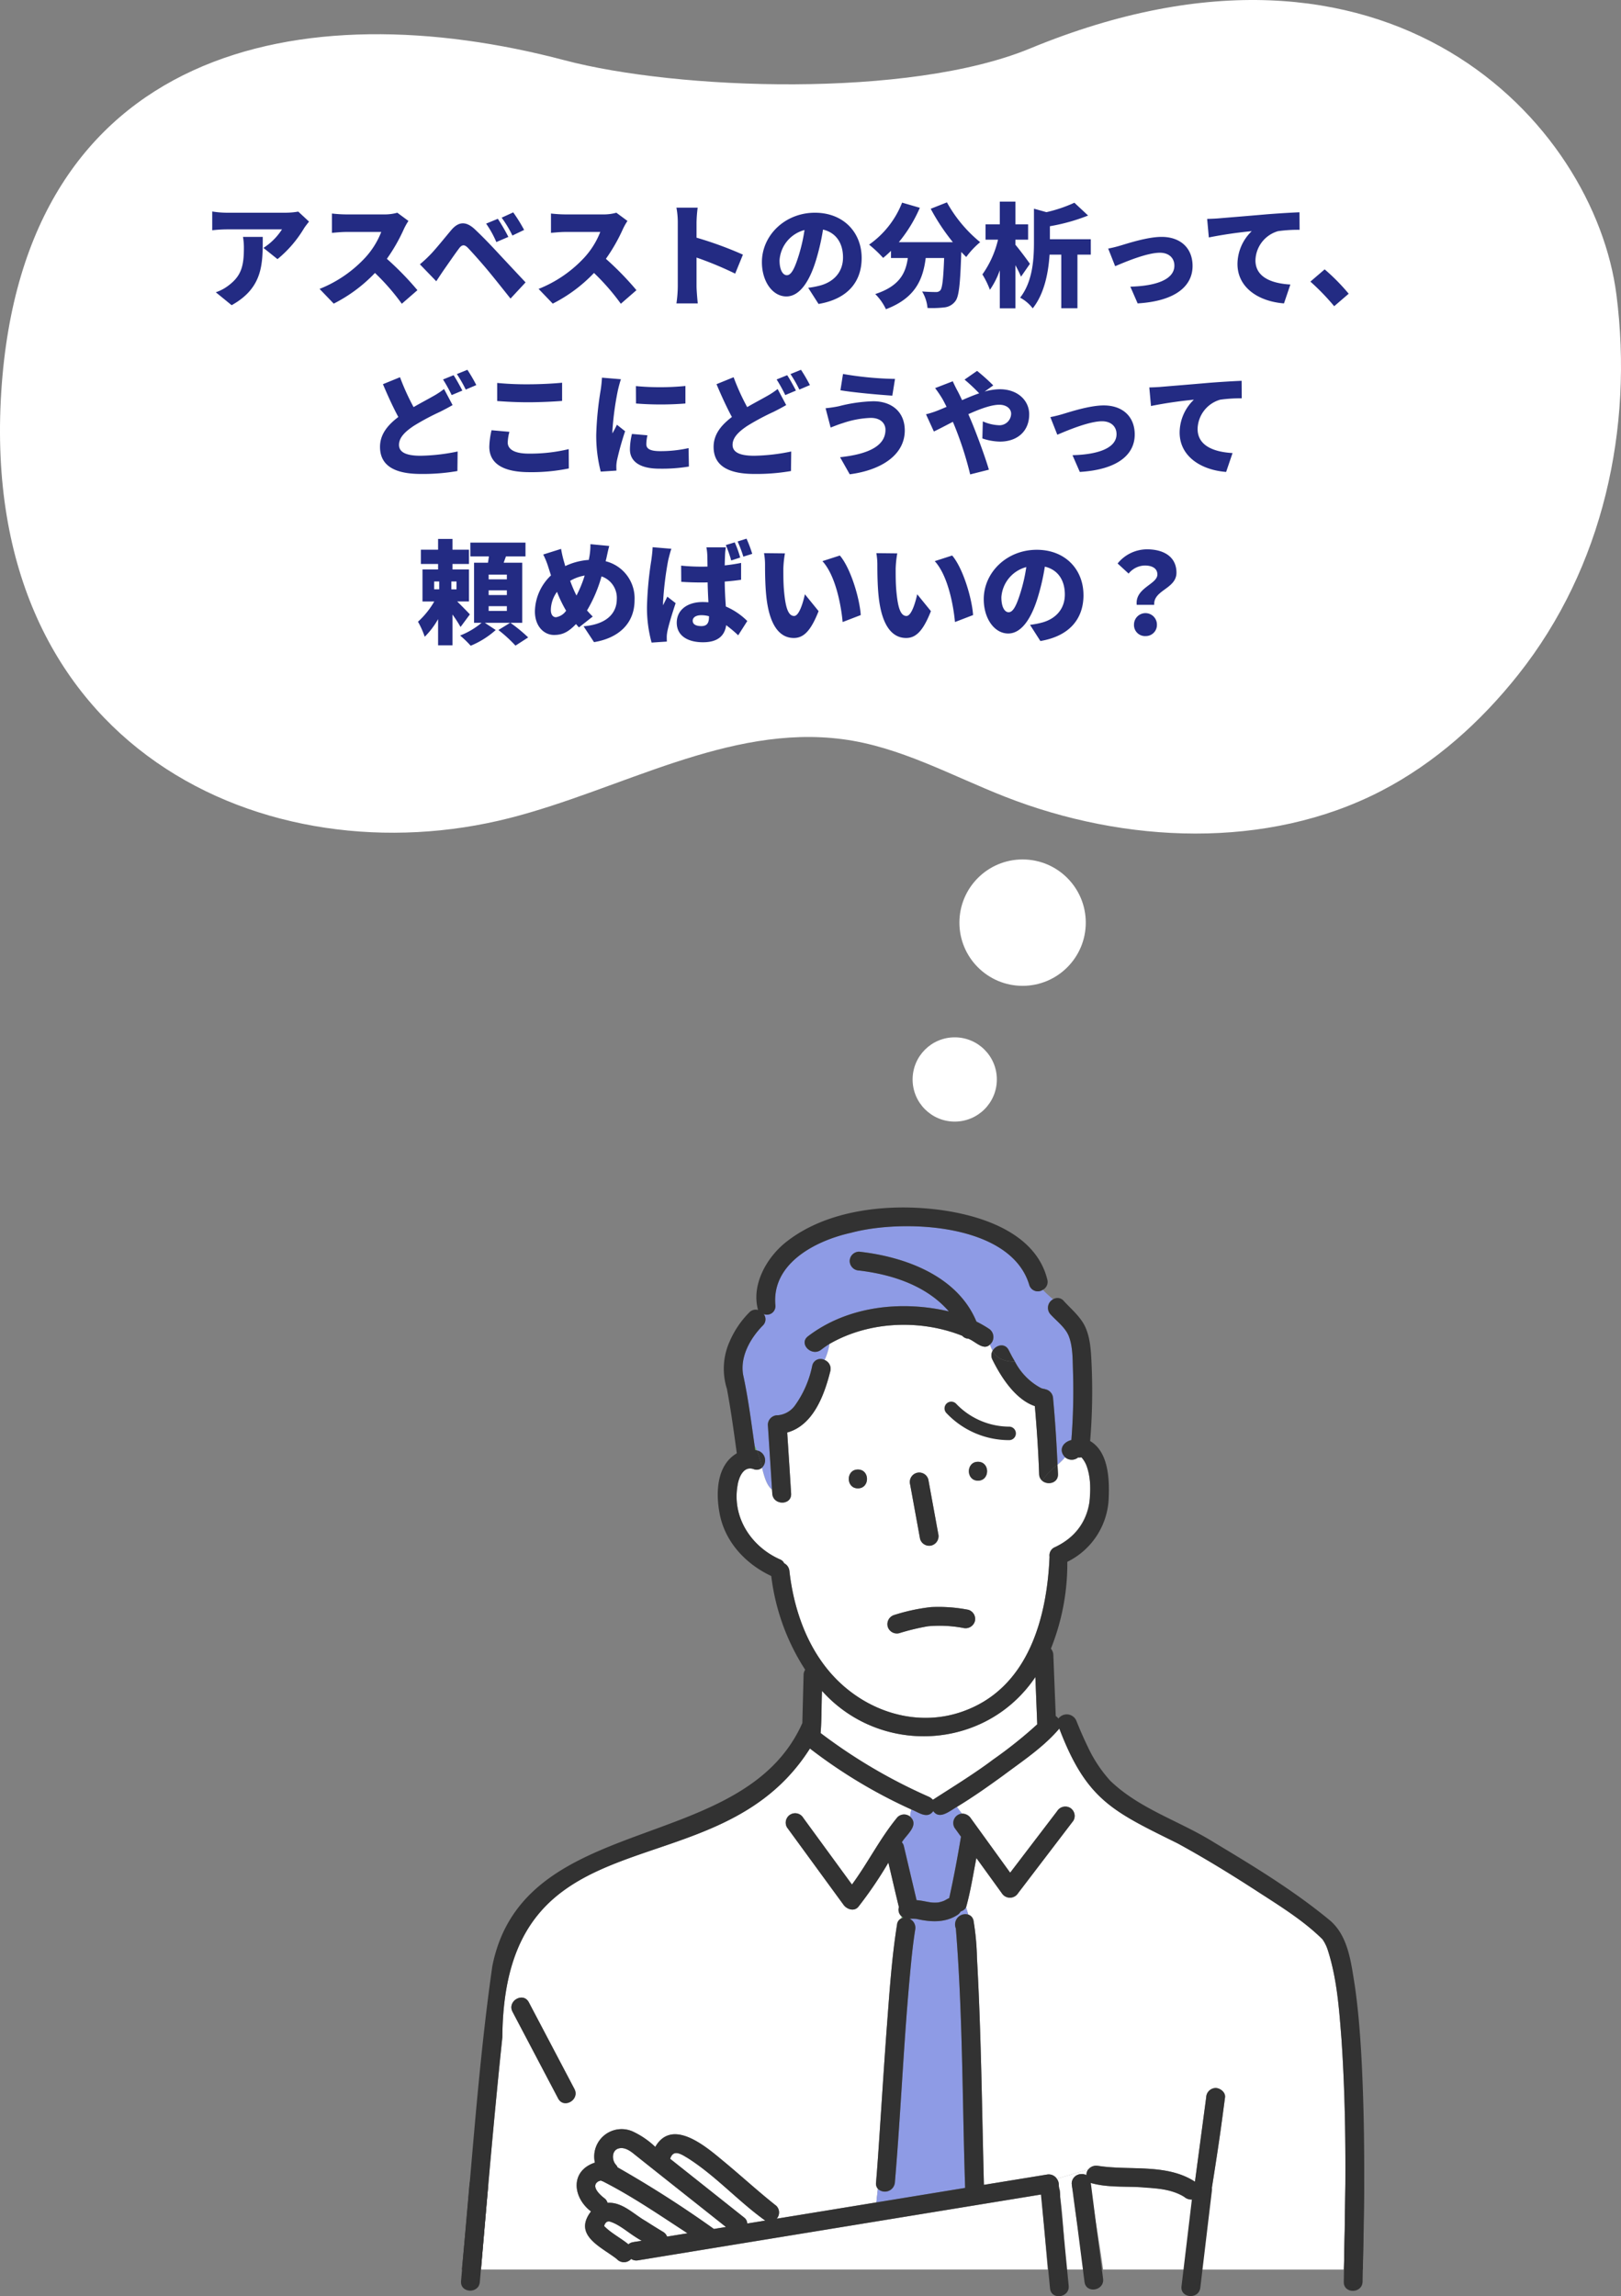 <svg xmlns="http://www.w3.org/2000/svg" width="346.364" height="490.498" viewBox="0 0 346.364 490.498">
  <rect x="0" y="0" width="346.364" height="490.498" fill="#808080" stroke="none"/>
  <g id="グループ_14812" data-name="グループ 14812" transform="translate(-488 -2088.414)">
    <g id="グループ_14808" data-name="グループ 14808" transform="translate(0 79)">
      <path id="パス_68558" data-name="パス 68558" d="M.974,115.09c-3.636-28.5,2.8-58.241,20.992-81.155C29.917,23.921,39.7,15.067,51.3,9.077,75.62-3.484,106.023-2.165,131.613,7.871c11.461,4.495,22.451,10.686,34.734,12.29,24.451,3.2,47.345-10.8,71.189-16.862C288.952-9.77,350.927,17.775,346.1,94.287c-4.663,73.867-64.39,85.7-120.377,70.9-24.129-6.374-73.595-8.16-99.428,2.508C49.567,199.379,5.643,151.673.974,115.09Z" transform="translate(834.364 2187.474) rotate(180)" fill="#fff"/>
      <path id="パス_68768" data-name="パス 68768" d="M-106.968-16.248l-2.3-2.136a16.576,16.576,0,0,1-2.88.24h-12.456a20.869,20.869,0,0,1-3.048-.264V-14.4a28.821,28.821,0,0,1,3.048-.192h11.856a13.042,13.042,0,0,1-3.96,3.96l3,2.4a25.115,25.115,0,0,0,5.664-6.576C-107.808-15.192-107.256-15.888-106.968-16.248Zm-9.888,3.264h-4.224a13.669,13.669,0,0,1,.192,2.4c0,3.912-.6,5.952-3.264,7.968a9.321,9.321,0,0,1-2.736,1.464l3.384,2.76C-116.736-2.16-116.856-7.344-116.856-12.984Zm31.128-3.408L-88.1-18.144a10.154,10.154,0,0,1-2.88.36H-99a28.489,28.489,0,0,1-3.072-.192v4.128c.672-.048,1.992-.192,3.072-.192h7.464A17.6,17.6,0,0,1-94.9-8.616a26.762,26.762,0,0,1-9.816,6.744l3.024,3.144A32.158,32.158,0,0,0-92.88-5.28,47.649,47.649,0,0,1-87.144,1.3l3.336-2.9a63.94,63.94,0,0,0-6.528-6.7,37.2,37.2,0,0,0,3.624-6.336A13.446,13.446,0,0,1-85.728-16.392Zm19.1-.456-2.5,1.032a21.823,21.823,0,0,1,2.184,3.936l2.568-1.1A40.269,40.269,0,0,0-66.624-16.848Zm3.288-1.368-2.472,1.128a23.6,23.6,0,0,1,2.3,3.816l2.5-1.2A33.067,33.067,0,0,0-63.336-18.216ZM-83.28-7.128l3.5,3.624c.456-.7,1.056-1.608,1.632-2.448.912-1.3,2.424-3.5,3.264-4.608.6-.792,1.128-.816,1.824-.12.792.816,2.856,3.12,4.272,4.824,1.344,1.608,3.312,4.1,4.872,6.048L-60.7-3.264c-1.848-1.968-4.344-4.632-5.952-6.36-1.464-1.584-3.168-3.36-4.872-4.968-1.992-1.872-3.576-1.608-5.088.192-1.728,2.064-3.48,4.248-4.536,5.3A26.2,26.2,0,0,1-83.28-7.128Zm44.352-9.264L-41.3-18.144a10.154,10.154,0,0,1-2.88.36H-52.2a28.489,28.489,0,0,1-3.072-.192v4.128c.672-.048,1.992-.192,3.072-.192h7.464A17.6,17.6,0,0,1-48.1-8.616a26.762,26.762,0,0,1-9.816,6.744l3.024,3.144A32.158,32.158,0,0,0-46.08-5.28,47.649,47.649,0,0,1-40.344,1.3l3.336-2.9a63.94,63.94,0,0,0-6.528-6.7,37.2,37.2,0,0,0,3.624-6.336A13.447,13.447,0,0,1-38.928-16.392ZM-28.176-2.4a26.943,26.943,0,0,1-.288,3.624h4.56c-.12-1.08-.264-2.976-.264-3.624V-8.568a74.849,74.849,0,0,1,8.256,3.432l1.656-4.056a79.348,79.348,0,0,0-9.912-3.624V-16.1a28.534,28.534,0,0,1,.24-3.12h-4.536a16.766,16.766,0,0,1,.288,3.12ZM11.112-8.472c0-5.448-3.864-9.672-9.984-9.672C-5.28-18.144-10.2-13.3-10.2-7.584c0,4.1,2.256,7.32,5.232,7.32C-2.136-.264.024-3.48,1.44-8.28a47.764,47.764,0,0,0,1.416-6.264c2.76.648,4.272,2.856,4.272,5.952,0,3.168-2.04,5.3-5.088,6.048a18.263,18.263,0,0,1-2.352.432L1.9,1.344C8.136.288,11.112-3.408,11.112-8.472Zm-17.544.5A7.156,7.156,0,0,1-1.1-14.448a35.626,35.626,0,0,1-1.224,5.4C-3.192-6.264-3.912-4.8-4.872-4.8-5.712-4.8-6.432-5.88-6.432-7.968Zm32.3-11.016A44.773,44.773,0,0,0,30.6-11.856H19.056A30.421,30.421,0,0,0,23.544-19.2l-3.792-1.1A19.726,19.726,0,0,1,12.7-11.328a25.937,25.937,0,0,1,3,2.832,19.493,19.493,0,0,0,1.68-1.512v1.536h3.6c-.456,3.168-1.7,5.976-6.96,7.7a11.509,11.509,0,0,1,2.28,3.24c6.336-2.4,7.92-6.408,8.5-10.944h3.936c-.168,4.44-.384,6.432-.816,6.912a1.182,1.182,0,0,1-.96.36c-.6,0-1.728-.024-2.928-.12a8.263,8.263,0,0,1,1.152,3.528,22.43,22.43,0,0,0,3.552-.12,3.338,3.338,0,0,0,2.4-1.344C31.92-.264,32.184-3.024,32.4-9.768c.36.384.72.744,1.056,1.08a17.72,17.72,0,0,1,2.976-3.168,29.315,29.315,0,0,1-7.1-8.5ZM47.064-7.224c-.408-.624-2.256-3.1-3.1-4.08v-1.08H46.68v-3.288H43.968V-20.52H40.632v4.848H37.584v3.288h2.664a21.02,21.02,0,0,1-3.336,7.416A18.949,18.949,0,0,1,38.52-1.68a17.368,17.368,0,0,0,2.112-4.176V2.28h3.336V-6.936c.48.888.912,1.776,1.2,2.448ZM60.072-12.48H51.336v-2.784a40.489,40.489,0,0,0,8.16-2.28L56.568-20.28a30.414,30.414,0,0,1-5.976,2.016l-2.664-.744v7.128c0,3.552-.24,8.4-2.952,11.88a8.256,8.256,0,0,1,2.688,2.28c2.544-3.192,3.36-7.776,3.6-11.472h2.5V2.256h3.456V-9.192h2.856Zm3.72,1.992L65.28-6.72c2.352-1.008,6.864-2.88,9.552-2.88,1.9,0,3.1,1.1,3.1,2.76,0,2.9-3.768,4.344-9.408,4.488l1.56,3.576c8.256-.5,11.736-3.816,11.736-7.992,0-3.84-2.592-6.216-6.624-6.216-2.952,0-7.08,1.344-8.688,1.824A26.315,26.315,0,0,1,63.792-10.488Zm21.144-6.336.36,3.96a92.2,92.2,0,0,1,9.168-1.344A9.8,9.8,0,0,0,91.416-7.2c0,5.112,4.584,8.016,9.936,8.424l1.368-4.032c-4.152-.24-7.464-1.632-7.464-5.16a6.663,6.663,0,0,1,4.824-6.24,30.269,30.269,0,0,1,4.608-.288l-.024-3.744c-1.752.072-4.584.24-6.984.432-4.392.384-8.016.672-10.272.864C86.952-16.9,85.9-16.848,84.936-16.824ZM112.08,1.824l3.1-2.664a43.41,43.41,0,0,0-5.136-5.208l-3.048,2.616A50.164,50.164,0,0,1,112.08,1.824ZM-87.528,16.992l-3.648,1.488c1.056,2.5,2.184,4.968,3.288,7.008-2.208,1.68-3.912,3.648-3.912,6.384,0,4.44,3.816,5.784,8.76,5.784a43.479,43.479,0,0,0,7.776-.624l.048-4.176a41.5,41.5,0,0,1-7.92.912c-3.072,0-4.608-.744-4.608-2.328s1.344-2.856,3.192-4.08a51.615,51.615,0,0,1,5.568-2.976c.96-.48,1.824-.936,2.688-1.44l-1.824-3.432a17.32,17.32,0,0,1-2.5,1.632c-1.008.576-2.472,1.344-4.008,2.232A49,49,0,0,1-87.528,16.992Zm11.448-.432-2.256.912a32.517,32.517,0,0,1,1.848,3.336l2.28-.96C-74.64,19.008-75.48,17.448-76.08,16.56Zm2.952-1.152-2.256.912a26.771,26.771,0,0,1,1.9,3.312l2.256-.96A34.254,34.254,0,0,0-73.128,15.408Zm6.36,2.808V22.08c1.992.144,4.1.264,6.672.264,2.328,0,5.5-.144,7.2-.288V18.168c-1.9.192-4.824.336-7.224.336A64.815,64.815,0,0,1-66.768,18.216Zm2.616,10.44-3.816-.336a16.884,16.884,0,0,0-.48,3.528c0,3.456,2.736,5.424,8.568,5.424a39.693,39.693,0,0,0,8.424-.792l-.024-4.128a35.386,35.386,0,0,1-8.544.96c-3.24,0-4.488-1.032-4.488-2.376A9.777,9.777,0,0,1-64.152,28.656Zm27.024-9.768.024,3.72a67.441,67.441,0,0,0,10.56,0V18.864A55.55,55.55,0,0,1-37.128,18.888ZM-34.656,29.4l-3.312-.288A14.244,14.244,0,0,0-38.4,32.4c0,2.568,2.088,4.128,6.288,4.128a34.723,34.723,0,0,0,6.312-.456l-.072-3.936a27.591,27.591,0,0,1-6.048.648c-1.968,0-2.976-.408-2.976-1.464A8.379,8.379,0,0,1-34.656,29.4ZM-40.32,17.424l-4.056-.336a26.934,26.934,0,0,1-.288,2.712,69.272,69.272,0,0,0-.936,9.456,30.616,30.616,0,0,0,.96,7.9l3.36-.216c-.024-.384-.024-.816-.024-1.08A8.315,8.315,0,0,1-41.16,34.7a63.64,63.64,0,0,1,1.728-6.168l-1.752-1.392c-.312.7-.6,1.176-.936,1.848a4.436,4.436,0,0,1-.024-.552,63.081,63.081,0,0,1,1.152-8.568C-40.9,19.44-40.536,17.976-40.32,17.424Zm24.072-.432L-19.9,18.48c1.056,2.5,2.184,4.968,3.288,7.008-2.208,1.68-3.912,3.648-3.912,6.384,0,4.44,3.816,5.784,8.76,5.784a43.479,43.479,0,0,0,7.776-.624l.048-4.176a41.5,41.5,0,0,1-7.92.912c-3.072,0-4.608-.744-4.608-2.328s1.344-2.856,3.192-4.08A51.615,51.615,0,0,1-7.7,24.384c.96-.48,1.824-.936,2.688-1.44L-6.84,19.512a17.32,17.32,0,0,1-2.5,1.632c-1.008.576-2.472,1.344-4.008,2.232A49,49,0,0,1-16.248,16.992ZM-4.8,16.56l-2.256.912a32.515,32.515,0,0,1,1.848,3.336l2.28-.96C-3.36,19.008-4.2,17.448-4.8,16.56Zm2.952-1.152L-4.1,16.32a26.771,26.771,0,0,1,1.9,3.312l2.256-.96A34.255,34.255,0,0,0-1.848,15.408ZM16.2,28.224c0,3.456-3.672,5.208-9.7,5.856l2.064,3.648c6.936-.912,11.76-4.248,11.76-9.36,0-3.936-2.736-6.24-6.744-6.24a32.652,32.652,0,0,0-7.32,1.056,26.328,26.328,0,0,1-2.856.432l1.08,4.128c.744-.288,1.824-.72,2.5-.912a20.646,20.646,0,0,1,6.072-1.152C15.192,25.68,16.2,26.88,16.2,28.224ZM7.128,16.3l-.552,3.48c2.784.48,8.208.96,11.088,1.152l.576-3.576A72.356,72.356,0,0,1,7.128,16.3Zm17.736,8.616,1.68,3.672c.984-.456,2.424-1.224,4.056-2.064.168.384.336.792.5,1.2A73.2,73.2,0,0,1,34.3,37.752L38.3,36.744c-.792-2.736-2.832-8.232-3.864-10.632-.168-.384-.336-.792-.528-1.224,2.424-1.1,4.9-2.016,6.624-2.016,1.488,0,2.52.816,2.52,1.92a2.505,2.505,0,0,1-2.784,2.448,9.282,9.282,0,0,1-3.264-.816l-.1,3.648a12.29,12.29,0,0,0,3.768.672c3.624,0,6.24-2.136,6.24-5.832,0-2.88-2.376-5.352-6.288-5.352a12.251,12.251,0,0,0-3.24.5l1.848-1.32a41.922,41.922,0,0,0-3.456-3.1L33.1,17.5a38.2,38.2,0,0,1,3.12,2.928c-1.176.408-2.4.912-3.648,1.464-.336-.7-.648-1.368-.984-1.992-.264-.456-.792-1.56-1.008-2.04L26.808,19.32a24.4,24.4,0,0,1,1.56,2.3c.312.552.6,1.128.888,1.7-.6.264-1.176.5-1.776.744A20.015,20.015,0,0,1,24.864,24.912Zm26.568.6L52.92,29.28c2.352-1.008,6.864-2.88,9.552-2.88,1.9,0,3.1,1.1,3.1,2.76,0,2.9-3.768,4.344-9.408,4.488l1.56,3.576c8.256-.5,11.736-3.816,11.736-7.992,0-3.84-2.592-6.216-6.624-6.216-2.952,0-7.08,1.344-8.688,1.824A26.316,26.316,0,0,1,51.432,25.512Zm21.144-6.336.36,3.96A92.2,92.2,0,0,1,82.1,21.792,9.8,9.8,0,0,0,79.056,28.8c0,5.112,4.584,8.016,9.936,8.424l1.368-4.032c-4.152-.24-7.464-1.632-7.464-5.16a6.663,6.663,0,0,1,4.824-6.24,30.269,30.269,0,0,1,4.608-.288L92.3,17.76c-1.752.072-4.584.24-6.984.432-4.392.384-8.016.672-10.272.864C74.592,19.1,73.536,19.152,72.576,19.176ZM-80.232,60.624h1.08V62.3h-1.08Zm4.776,1.68h-1.1v-1.68h1.1Zm2.856,5.352c-.384-.432-1.68-1.752-2.712-2.76h2.52v-6.84H-76.32V56.88h3.528V53.832H-76.32v-2.3h-3.072v2.3h-3.672V56.88h3.672v1.176h-3.336V64.9h2.52a17.957,17.957,0,0,1-3.48,4.32,18.309,18.309,0,0,1,1.44,3.216,17.215,17.215,0,0,0,2.856-3.768v5.592h3.072V67.68a28.6,28.6,0,0,1,1.728,2.664Zm7.9-7.488h-3.888V59.16H-64.7Zm0,3.36h-3.888V62.52H-64.7Zm0,3.384h-3.888V65.9H-64.7Zm3.288,2.544V56.616h-3.96c.144-.432.312-.888.48-1.344h4.176V52.32H-72.5v2.952h3.96c-.048.432-.12.912-.192,1.344h-2.976v12.84H-70.1a16.425,16.425,0,0,1-4.584,2.712,21.735,21.735,0,0,1,2.256,2.184,18.741,18.741,0,0,0,5.352-3.36l-2.328-1.536h5.4l-2.5,1.536a30.168,30.168,0,0,1,3.648,3.336l2.712-1.752a32.5,32.5,0,0,0-3.792-3.12Zm18.6-16.416-4.032-.384A14.464,14.464,0,0,1-47.04,55.2c-.048.264-.1.528-.144.816a14.032,14.032,0,0,0-5.04,1.32c-.12-.432-.24-.864-.36-1.272a24.221,24.221,0,0,1-.528-2.4l-3.816,1.2a16.782,16.782,0,0,1,1.08,2.664l.576,1.8a10.843,10.843,0,0,0-3.432,7.68c0,3.264,1.992,5.04,4.08,5.04,1.776,0,3.024-.576,4.7-2.328.192.24.408.456.624.72l2.952-2.328c-.408-.384-.816-.84-1.224-1.3a29.768,29.768,0,0,0,3.1-7.272,4.828,4.828,0,0,1,3.264,4.872c0,2.592-1.68,5.328-7.1,5.784l2.232,3.384c4.92-.792,8.664-3.72,8.664-8.976a8.156,8.156,0,0,0-6.168-8.3,4.18,4.18,0,0,1,.12-.528C-43.3,55.1-43.032,53.736-42.816,53.04ZM-55.3,66.7a6.7,6.7,0,0,1,1.32-3.864,26.351,26.351,0,0,0,1.944,4.032,3.261,3.261,0,0,1-2.16,1.392C-54.912,68.256-55.3,67.632-55.3,66.7Zm4.128-6.216a9.3,9.3,0,0,1,3.1-1.128,24.577,24.577,0,0,1-1.752,4.272A26.858,26.858,0,0,1-51.168,60.48Zm26.184,8.544c0-.768.744-1.2,1.848-1.2a6.354,6.354,0,0,1,1.632.216v.168c0,1.32-.456,1.944-1.632,1.944C-24.144,70.152-24.984,69.864-24.984,69.024Zm7.08-15.7h-4.152a11.718,11.718,0,0,1,.192,1.656c.024.432.024,1.32.048,2.448-.456.024-.912.024-1.368.024a41.73,41.73,0,0,1-4.272-.216l.024,3.456c1.416.1,2.856.144,4.272.144.456,0,.912,0,1.368-.024.024,1.512.1,2.976.168,4.248-.408-.024-.816-.048-1.224-.048-3.336,0-5.544,1.728-5.544,4.416,0,2.712,2.232,4.176,5.616,4.176,3.144,0,4.632-1.392,4.944-3.648a27.3,27.3,0,0,1,2.568,2.16l1.944-3.048a14.773,14.773,0,0,0-4.584-3.1c-.1-1.416-.216-3.144-.24-5.328,1.224-.1,2.424-.216,3.5-.384v-3.6c-1.1.216-2.28.408-3.5.528.024-.984.048-1.8.072-2.256A11.021,11.021,0,0,1-17.9,53.328Zm-11.64.312-4.008-.336c-.024.912-.168,1.992-.264,2.712a74.383,74.383,0,0,0-.936,9.96,27.948,27.948,0,0,0,.984,7.7l3.264-.216c-.024-.408-.024-.84-.024-1.1a7.25,7.25,0,0,1,.144-1.128c.288-1.392,1.032-3.816,1.752-5.976l-1.776-1.392c-.312.7-.6,1.152-.888,1.848a4.436,4.436,0,0,1-.024-.552,68.447,68.447,0,0,1,1.1-9.072C-30.12,55.656-29.76,54.192-29.544,53.64Zm13.536-1.368-1.9.576a26.687,26.687,0,0,1,1.152,3.288l1.92-.624A22.2,22.2,0,0,0-16.008,52.272Zm2.52-.792-1.9.6a26.392,26.392,0,0,1,1.224,3.24l1.9-.6A27.443,27.443,0,0,0-13.488,51.48Zm8.208,3.144-4.464-.048a14.33,14.33,0,0,1,.216,2.592c0,1.512.024,4.272.264,6.552.672,6.552,3.024,8.976,5.88,8.976,2.088,0,3.624-1.488,5.3-5.736l-2.928-3.6c-.36,1.632-1.2,4.632-2.3,4.632-1.392,0-1.872-2.208-2.16-5.352-.144-1.608-.144-3.168-.144-4.752A22.467,22.467,0,0,1-5.28,54.624Zm11.736.456-3.72,1.2c2.808,3.072,3.984,9.384,4.32,13.008L10.92,67.8C10.7,64.344,8.808,57.84,6.456,55.08Zm12.264-.456-4.464-.048a14.33,14.33,0,0,1,.216,2.592c0,1.512.024,4.272.264,6.552.672,6.552,3.024,8.976,5.88,8.976,2.088,0,3.624-1.488,5.3-5.736l-2.928-3.6c-.36,1.632-1.2,4.632-2.3,4.632-1.392,0-1.872-2.208-2.16-5.352-.144-1.608-.144-3.168-.144-4.752A22.467,22.467,0,0,1,18.72,54.624Zm11.736.456-3.72,1.2c2.808,3.072,3.984,9.384,4.32,13.008L34.92,67.8C34.7,64.344,32.808,57.84,30.456,55.08Zm28.056,8.448c0-5.448-3.864-9.672-9.984-9.672C42.12,53.856,37.2,58.7,37.2,64.416c0,4.1,2.256,7.32,5.232,7.32,2.832,0,4.992-3.216,6.408-8.016a47.764,47.764,0,0,0,1.416-6.264c2.76.648,4.272,2.856,4.272,5.952,0,3.168-2.04,5.3-5.088,6.048a18.264,18.264,0,0,1-2.352.432L49.3,73.344C55.536,72.288,58.512,68.592,58.512,63.528Zm-17.544.5a7.156,7.156,0,0,1,5.328-6.48,35.626,35.626,0,0,1-1.224,5.4c-.864,2.784-1.584,4.248-2.544,4.248C41.688,67.2,40.968,66.12,40.968,64.032Zm28.92,1.584h3.744c-.216-3.168,4.752-3.408,4.752-6.864,0-3.432-2.76-4.992-6.288-4.992a8.114,8.114,0,0,0-6.288,3.024l2.352,2.16a4.573,4.573,0,0,1,3.432-1.728c1.584,0,2.712.6,2.712,1.92C74.3,61.248,69.5,61.968,69.888,65.616Zm1.872,6.672a2.371,2.371,0,0,0,2.448-2.448,2.448,2.448,0,0,0-4.9,0A2.357,2.357,0,0,0,71.76,72.288Z" transform="translate(661 2073)" fill="#232b83"/>
    </g>
    <circle id="楕円形_28588" data-name="楕円形 28588" cx="13.5" cy="13.5" r="13.5" transform="translate(693 2272)" fill="#fff"/>
    <circle id="楕円形_28587" data-name="楕円形 28587" cx="9" cy="9" r="9" transform="translate(683 2310)" fill="#fff"/>
  </g>
  <g id="グループ_14821" data-name="グループ 14821" transform="translate(1156 615.43)">
    <g id="グループ_14820" data-name="グループ 14820" transform="translate(-1057.32 -357.509)">
      <path id="パス_68725" data-name="パス 68725" d="M-1040.276-240.8l.013.017,0,0Z" transform="translate(1073.226 465.296)" fill="#6eba78"/>
      <path id="パス_68726" data-name="パス 68726" d="M-971.664-305.358c-10.568,15.7-33.1,16.9-45.589,2.958-.135,3-.046,6.026-.3,9.008a114.507,114.507,0,0,0,22.992,13.549,2.728,2.728,0,0,1,1,.706c7.7-4.909,15.517-9.906,22.3-16.119Z" transform="translate(1094.211 405.671)" fill="#fff"/>
      <path id="パス_68727" data-name="パス 68727" d="M-1023.035-238.281c-5.882-3.812-11.685-7.823-17.95-10.991a2.963,2.963,0,0,1-.469-.181.548.548,0,0,1-.1.029c.317-.063-.356.171-.27.117-1.906,1,.248,2.943,1.254,3.7a1.826,1.826,0,0,1,.608.927c3.174-.19,5.543,2.406,8.117,3.872q1.87,1.2,3.772,2.345a2.023,2.023,0,0,1,.837,1l4.364-.712Z" transform="translate(1071.096 457.301)" fill="#fff"/>
      <path id="パス_68728" data-name="パス 68728" d="M-1034.7-241.476c-1.9-1.048-3.7-2.881-5.755-3.422-.127,0-.279-.006-.356,0l.052,0a1.456,1.456,0,0,0-.192.058c-.052.029-.115.067-.156.085-.06.06-.129.125-.192.192s-.135.231-.2.337a1.95,1.95,0,0,0-.09.306,10.566,10.566,0,0,0,1.16,1.031l0,0c1.3,1.014,2.739,1.831,4.028,2.872.7-.639,1.927-.541,2.827-.762C-1033.949-241.012-1034.328-241.239-1034.7-241.476Z" transform="translate(1072.01 461.507)" fill="#fff"/>
      <path id="パス_68729" data-name="パス 68729" d="M-1039.628-248.927a235.88,235.88,0,0,1,20.576,13.155q1.284-.208,2.57-.419c-6.492-5.167-13.009-10.3-19.5-15.475-.931-.773-2.137-1.648-3.427-1.3-1.5.4-1.491,2.477-.593,3.464A2.171,2.171,0,0,1-1039.628-248.927Z" transform="translate(1072.915 453.982)" fill="#fff"/>
      <path id="パス_68730" data-name="パス 68730" d="M-1040.187-240.728l-.081-.058a1.207,1.207,0,0,0,.165.144C-1040.047-240.611-1040.03-240.615-1040.187-240.728Z" transform="translate(1073.233 465.305)" fill="#6eba78"/>
      <path id="パス_68731" data-name="パス 68731" d="M-1024.754-330.13c.136.029.271.075.408.112a5.576,5.576,0,0,0-.539-1.037C-1024.843-330.745-1024.8-330.438-1024.754-330.13Z" transform="translate(1087.44 381.94)" fill="#6eba78"/>
      <path id="パス_68732" data-name="パス 68732" d="M-955.625-324.711c-.075-2.335-.025-5-.881-7.206-.719-1.856-2.624-3.255-3.926-4.688a2.065,2.065,0,0,1,.548-3.2c-.764-.683-1.535-1.337-2.179-2.041a1.91,1.91,0,0,1-2.926-1.131c-4.009-13.118-27-14.03-38.076-11.045-7.554,1.67-16.994,6.532-16.135,15.521a1.822,1.822,0,0,1-2.5,1.839,1.839,1.839,0,0,1-.223,2.477c-2.647,2.712-4.847,6.578-4.178,10.477,1.089,5,1.733,10.089,2.454,15.154a5.584,5.584,0,0,1,.539,1.037,2.153,2.153,0,0,1,1.041,3.662c.481,1.949,1.019,3.841,2.145,4.684q-.43-6.928-.891-13.853a2.064,2.064,0,0,1,2.154-2.02,5.075,5.075,0,0,0,3.645-2.1,22.012,22.012,0,0,0,3.68-8.454,1.808,1.808,0,0,1,2.651-1.252,12.6,12.6,0,0,0,1.046-3.434,20.094,20.094,0,0,0-1.771,1.235c-2.018,1.583-4.886-1.248-2.847-2.849,8.435-6.452,19.955-7.725,30.126-5.324-4.788-5.524-12.139-7.9-19.181-8.737a2.062,2.062,0,0,1-2.014-2.014,2.027,2.027,0,0,1,2.014-2.014c9.791,1.075,21.028,5.168,25.065,14.93a25.024,25.024,0,0,1,2.718,1.562,2.12,2.12,0,0,1,.161,3.357,9.008,9.008,0,0,0,.573,1.329c.7-1.254,2.645-1.775,3.449-.144.4.814.85,1.652,1.341,2.474.131,0,.25.012.387.012-.137,0-.256-.008-.387-.012a13.3,13.3,0,0,0,5.534,5.611c.248.163,1.541.313.593.227a2.08,2.08,0,0,1,2.014,2.014c.437,4.713.743,9.443.944,14.173a17.213,17.213,0,0,0,1.633-1.614c-1.447-1.433-.639-3.18,1.325-3.693A134.407,134.407,0,0,0-955.625-324.711Z" transform="translate(1086.203 359.432)" fill="#8e9be5"/>
      <path id="パス_68733" data-name="パス 68733" d="M-952.022-314.1a4.115,4.115,0,0,0-1.175-2.07,2.353,2.353,0,0,1-.723.033,2.144,2.144,0,0,1-2.755-.038,17.213,17.213,0,0,1-1.633,1.614c.029.656.075,1.312.1,1.966.069,1.958-2.2,2.431-3.364,1.439-.017.033-.044.062-.062.094.017-.033.044-.062.062-.094a1.919,1.919,0,0,1-.664-1.439c-.169-4.841-.493-9.683-.914-14.511-4.214-1.429-7.284-6.317-9.06-9.92a1.976,1.976,0,0,1,.029-1.889,9.008,9.008,0,0,1-.573-1.329c-1.4,1.364-3.183-.748-4.6-1.26a1.874,1.874,0,0,1-1.316-.625c-8.965-3.557-19.926-3.135-28.359,1.739a12.6,12.6,0,0,1-1.046,3.434,2.015,2.015,0,0,1,1.233,2.322c-1.266,5.086-3.633,11.632-9.227,13.161q.427,6.515.837,13.032c.16,2.595-3.87,2.576-4.028,0-.017-.279-.036-.56-.054-.839-1.125-.842-1.664-2.735-2.145-4.684a1.669,1.669,0,0,1-1.785.312c-2.174-.771-3.2,1.808-3.445,3.53-1.179,6.85,3.006,13.136,9.214,15.811a1.617,1.617,0,0,1,.75.766,2.069,2.069,0,0,1,1.123,1.648c.885,7.838,3.558,15.769,8.8,21.792,7.215,8.285,18.822,12.064,29.218,7.848,13.178-5.259,17.033-19.868,17.568-32.671a1.918,1.918,0,0,1,.968-1.968C-952.155-299.788-949.962-307.288-952.022-314.1Zm-36.37,1.256a2.023,2.023,0,0,1,2.478,1.406l2.124,11.622a2.016,2.016,0,0,1-3.886,1.071q-1.059-5.811-2.122-11.622A2.066,2.066,0,0,1-988.392-312.843Zm-12.57,3.307c-2.6,0-2.591-4.028,0-4.028S-998.369-309.536-1000.962-309.536Zm24.986,28.412a2.077,2.077,0,0,1-2.477,1.406,27.228,27.228,0,0,0-7.557-.362,48.221,48.221,0,0,0-6.105,1.471,2.039,2.039,0,0,1-2.478-1.408,2.052,2.052,0,0,1,1.406-2.477,40.987,40.987,0,0,1,7.838-1.681,33.275,33.275,0,0,1,7.967.573A2.028,2.028,0,0,1-975.976-281.124Zm.673-30.059c-2.6,0-2.593-4.03,0-4.03S-972.711-311.183-975.3-311.183Z" transform="translate(1085.591 369.548)" fill="#fff"/>
      <path id="パス_68734" data-name="パス 68734" d="M-990.926-246.906c1.041,5.528,1.035,11.914,1.7,17.614h3.772c-.806-6.134-2.039-12.2-2.674-18.366a2.022,2.022,0,0,1,3.164-1.637,1.824,1.824,0,0,1,.375-1.381l-6.719,1.989A2.25,2.25,0,0,1-990.926-246.906Z" transform="translate(1118.446 456.171)" fill="#fff"/>
      <path id="パス_68735" data-name="パス 68735" d="M-1006.615-288.726c1.746,1.933-1,3.745-1.91,5.359a1.8,1.8,0,0,1,.414.764q1.368,5.8,2.731,11.6c1.021.056,2.02.327,3.031.471a7.547,7.547,0,0,0,1.6.015,6.552,6.552,0,0,0,1.277-.375l-.183.077c.431-.175.816-.458,1.245-.631.966-4.345,1.783-8.735,2.516-13.118l-1.383-1.914a2.022,2.022,0,0,1,1.606-3.016l-1.089-1.452c-1.495.827-3.7,2.835-5.061.908-1.289,1.795-3.16.233-4.67-.342a5.436,5.436,0,0,0-.277,1.533A1.353,1.353,0,0,1-1006.615-288.726Z" transform="translate(1102.549 418.981)" fill="#8e9be5"/>
      <path id="パス_68736" data-name="パス 68736" d="M-920.235-233.152c-.5-6.4-.941-12.911-2.9-19.056a8.7,8.7,0,0,0-1.164-2.408c-4.043-4.009-9.1-7.113-13.848-10.193-5.576-3.618-11.254-7.111-17.09-10.295-13.851-6.859-19.464-9.242-25.3-24.534-3.332,3.934-7.84,6.919-11.949,9.985-3.222,2.343-6.509,4.661-9.927,6.736l1.089,1.452a2.232,2.232,0,0,1,1.871.983q4.207,5.82,8.417,11.639,5.015-6.573,10.033-13.147a2.064,2.064,0,0,1,2.755-.723,2.027,2.027,0,0,1,.723,2.756l-11.818,15.488a2.053,2.053,0,0,1-3.48,0q-2.715-3.757-5.434-7.513c-.683,3.516-1.237,7.109-2.2,10.549l.469,1.545a1.678,1.678,0,0,1,1.131,1.348,55.281,55.281,0,0,1,.729,7.871c.9,16.148,1.062,32.338,1.483,48.507l13.493-2.2a2.062,2.062,0,0,1,2.085.9l6.719-1.989a2.341,2.341,0,0,1,2.426-.719l4.993-1.479-4.993,1.479c6.705.968,14.413-.54,20.374,3.337q1.2-9,2.4-18a2.062,2.062,0,0,1,2.014-2.014c.985.01,2.158.927,2.014,2.014l-.612,4.6c-1.429,10.724-3.4,21.447-4.83,32.171h30.834C-919.312-200.428-919.139-216.822-920.235-233.152Z" transform="translate(1108.198 410.953)" fill="#fff"/>
      <path id="パス_68737" data-name="パス 68737" d="M-935.532-202.155q-28.062,4.585-56.128,9.166l-30.068,4.911a2.049,2.049,0,0,1-1.462-.292,2.064,2.064,0,0,1-3.047.037.468.468,0,0,1-.167-.146c-3.454-2.6-9.194-5.047-5.366-10.047-3.959-3.01-4.484-8.66.833-10.431a5.858,5.858,0,0,1,8-6.688,17.827,17.827,0,0,1,4.9,3.33c3.574-6.174,10.625-.235,14.307,2.833,3.9,3.2,7.6,6.628,11.562,9.76a2.009,2.009,0,0,1,.083,2.745l21.289-3.476.323-2.91a1.706,1.706,0,0,1-.392-1.321c.29-3.4.516-6.811.744-10.22.548-8.194,1.06-16.388,1.681-24.577.515-6.79.99-13.628,2.07-20.359a1.6,1.6,0,0,1,.923-1.293l.069-.406a1.857,1.857,0,0,1-.6-1.991c-.775-3.16-1.495-6.342-2.25-9.51a86.565,86.565,0,0,1-6.409,9.429c-.9,1.093-2.472.539-3.162-.408q-.77-1.053-1.543-2.108l-10.543-14.432a2.014,2.014,0,0,1,3.478-2.033q5.2,7.118,10.4,14.234c3.43-4.659,6.015-9.908,9.721-14.384a2.008,2.008,0,0,1,2.7-.121,5.436,5.436,0,0,1,.277-1.533,109.145,109.145,0,0,1-21.684-13.028c-19.928,31.509-65.356,11.958-65.719,61.674-1.729,16.523-3.162,33.077-4.568,49.633h121.1Q-934.855-194.137-935.532-202.155Zm-103.255-20.5q-4.873-9.259-9.748-18.52c-1.208-2.295,2.272-4.328,3.48-2.033q4.873,9.262,9.747,18.52C-1034.1-222.4-1037.579-220.363-1038.787-222.658Z" transform="translate(1059.369 412.998)" fill="#fff"/>
      <path id="パス_68738" data-name="パス 68738" d="M-1004.95-217.8l12.561-2.052c-.606-18.472-.5-37-1.983-55.426a2.2,2.2,0,0,1,2.654-2.955l-.469-1.545a1.955,1.955,0,0,1-1.152.869,1.984,1.984,0,0,1-.723.764c-2.66,1.714-5.78,1.5-8.731.827a8.878,8.878,0,0,0-1.429-.019h-.021a2.111,2.111,0,0,1,1.194,2.268c-.521,3.255-.835,6.542-1.139,9.822-1.366,14.732-1.952,29.522-3.212,44.262a2.152,2.152,0,0,1-3.635,1.321l-.323,2.91Z" transform="translate(1099.932 429.296)" fill="#8e9be5"/>
      <path id="パス_68739" data-name="パス 68739" d="M-1008.178-278.492a1.956,1.956,0,0,1-.331-.277l-.069.406A1.673,1.673,0,0,1-1008.178-278.492Z" transform="translate(1102.5 430.227)" fill="#6eba78"/>
      <path id="パス_68740" data-name="パス 68740" d="M-965.746-245.633a2.286,2.286,0,0,1-1.777-.544c-6.017-3.453-13.624-1.148-20.055-3.01.664,6.207,1.875,12.336,2.7,18.522h17.531C-966.683-235.656-966.412-240.644-965.746-245.633Z" transform="translate(1121.894 457.546)" fill="#fff"/>
      <path id="パス_68741" data-name="パス 68741" d="M-1041.439-244.686c.136-.14.063-.075,0,0Z" transform="translate(1072.152 461.627)" fill="#6eba78"/>
      <path id="パス_68742" data-name="パス 68742" d="M-1029.7-247.645l11.333,9a1.631,1.631,0,0,1,.571,1.2q1.919-.312,3.839-.627c-5.734-4.1-10.5-9.479-16.46-13.29-1.41-.842-3.156-2.091-3.851.094Z" transform="translate(1078.78 454.494)" fill="#fff"/>
      <path id="パス_68743" data-name="パス 68743" d="M-985.672-251.055a2.2,2.2,0,0,0-2.146.76l2.426-.719C-985.487-251.028-985.587-251.041-985.672-251.055Z" transform="translate(1121.672 455.79)" fill="#323232"/>
      <path id="パス_68744" data-name="パス 68744" d="M-958.906-259.721a2.062,2.062,0,0,0-2.014,2.014q-1.2,9-2.4,18c-5.961-3.878-13.668-2.37-20.374-3.337l-2.426.719a1.824,1.824,0,0,0-.375,1.381,2.022,2.022,0,0,0-3.164,1.637c.635,6.161,4.665,6.051,4-.156,3.632,1.1,7.652.639,11.424,1,2.9.227,6.148.36,8.631,2.01a2.286,2.286,0,0,0,1.777.544c-.665,4.99-.937,9.977-1.6,14.967h3.089c1.429-10.724,3.4-21.447,4.83-32.171l.612-4.6C-956.747-258.794-957.921-259.711-958.906-259.721Z" transform="translate(1119.97 447.818)" fill="#323232"/>
      <path id="パス_68745" data-name="パス 68745" d="M-941.373-219.764a2.43,2.43,0,0,0-.292-.962,2.25,2.25,0,0,0-.385-1.781l-2.349.7,2.349-.7a2.062,2.062,0,0,0-2.085-.9l-13.493,2.2c-.421-16.169-.583-32.359-1.483-48.507a55.281,55.281,0,0,0-.729-7.871,1.678,1.678,0,0,0-1.131-1.348l.9,2.98-.9-2.98a2.2,2.2,0,0,0-2.654,2.955c1.479,18.429,1.377,36.955,1.983,55.426l-18.97,3.1-.419,3.778.419-3.778-21.289,3.476a2.009,2.009,0,0,0-.083-2.745c-3.964-3.131-7.665-6.555-11.562-9.76-3.678-3.068-10.737-9.01-14.307-2.833a17.829,17.829,0,0,0-4.9-3.33,5.858,5.858,0,0,0-8,6.688c-5.321,1.773-4.788,7.423-.833,10.431-3.828,5,1.914,7.446,5.366,10.047l-.013-.017.015.019c.086.06.287.21.165.144a2.064,2.064,0,0,0,3.047-.037,2.049,2.049,0,0,0,1.462.292l30.069-4.911q28.065-4.582,56.128-9.166C-944.9-213.8-940.9-214.213-941.373-219.764Zm-.16-.723c-.25-2.581-4.237-2.016-3.987.565q1.007,10.416,2.016,20.832c.25,2.581,4.237,2.014,3.987-.565Q-940.524-210.072-941.533-220.488Zm-91.083,11.53a1.778,1.778,0,0,0-.964.458c-1.289-1.041-2.726-1.858-4.028-2.872l0,0a10.566,10.566,0,0,1-1.16-1.031,2.014,2.014,0,0,1,.091-.306c.069-.106.144-.271.2-.337s.133-.133.192-.192c.042-.017.1-.056.156-.085a1.454,1.454,0,0,1,.192-.058l-.052,0c.077-.01.229,0,.356,0,2.322.671,4.628,2.945,6.878,4.12Zm-5.857-4.093c.063-.075.136-.14,0,0Zm16.769,2.312-3.62.591a2.023,2.023,0,0,0-.837-1q-1.9-1.143-3.772-2.345c-2.572-1.466-4.943-4.062-8.117-3.872a1.826,1.826,0,0,0-.608-.927c-1.006-.76-3.16-2.7-1.254-3.7-.086.054.587-.181.27-.117a.548.548,0,0,0,.1-.029,2.963,2.963,0,0,0,.469.181c6.323,3.2,12.18,7.25,18.116,11.1Zm6.38-1.043a235.577,235.577,0,0,0-20.576-13.155,2.171,2.171,0,0,0-.369-.577c-.9-.987-.9-3.062.593-3.464,1.291-.346,2.5.529,3.427,1.3,6.486,5.17,13,10.308,19.5,15.475Q-1014.04-211.99-1015.323-211.782Zm7.127-1.164a1.631,1.631,0,0,0-.571-1.2l-15.9-12.622c.7-2.185,2.437-.939,3.851-.094,5.955,3.811,10.726,9.187,16.46,13.29Q-1006.276-213.258-1008.2-212.945Z" transform="translate(1069.185 429.991)" fill="#323232"/>
      <path id="パス_68746" data-name="パス 68746" d="M-1040.267-240.785l0,0a.468.468,0,0,0,.167.146A1.207,1.207,0,0,1-1040.267-240.785Z" transform="translate(1073.232 465.304)" fill="#323232"/>
      <path id="パス_68747" data-name="パス 68747" d="M-999.135-329.261c-2.593,0-2.6,4.03,0,4.03S-996.538-329.261-999.135-329.261Z" transform="translate(1109.424 383.596)" fill="#323232"/>
      <path id="パス_68748" data-name="パス 68748" d="M-1012.475-324.376c2.593,0,2.6-4.028,0-4.028S-1015.072-324.376-1012.475-324.376Z" transform="translate(1097.104 384.388)" fill="#323232"/>
      <path id="パス_68749" data-name="パス 68749" d="M-1010.065-308.934a2.039,2.039,0,0,0,2.478,1.408,48.221,48.221,0,0,1,6.105-1.471,27.228,27.228,0,0,1,7.557.362,2.077,2.077,0,0,0,2.477-1.406,2.028,2.028,0,0,0-1.406-2.477,33.275,33.275,0,0,0-7.967-.573,40.987,40.987,0,0,0-7.838,1.681A2.052,2.052,0,0,0-1010.065-308.934Z" transform="translate(1101.063 398.466)" fill="#323232"/>
      <path id="パス_68750" data-name="パス 68750" d="M-1011.281-340.471c-.629,1.581-1.191,3.145-.558,4.413-.633-1.268-.071-2.831.558-4.413a1.808,1.808,0,0,0-2.651,1.252,22.012,22.012,0,0,1-3.68,8.454,5.072,5.072,0,0,1-3.645,2.1,2.064,2.064,0,0,0-2.154,2.02q.453,6.928.891,13.853c.879.658,2.116.673,3.968-.439-1.852,1.112-3.089,1.1-3.968.439.017.279.036.56.054.839.158,2.576,4.188,2.595,4.028,0q-.4-6.515-.837-13.032c5.594-1.529,7.961-8.073,9.227-13.161A2.015,2.015,0,0,0-1011.281-340.471Z" transform="translate(1088.798 373.063)" fill="#323232"/>
      <path id="パス_68751" data-name="パス 68751" d="M-993.657-338.693c-.49-.821-.941-1.66-1.341-2.474-.8-1.631-2.751-1.11-3.449.144C-997.668-339.61-996.416-338.768-993.657-338.693Z" transform="translate(1111.856 371.656)" fill="#323232"/>
      <path id="パス_68752" data-name="パス 68752" d="M-992.932-325.517c1.162.993,3.433.519,3.364-1.439-.023-.654-.069-1.31-.1-1.966A13.6,13.6,0,0,0-992.932-325.517Z" transform="translate(1116.949 383.909)" fill="#323232"/>
      <path id="パス_68753" data-name="パス 68753" d="M-987.409-333.416c.948.087-.344-.063-.593-.227a13.3,13.3,0,0,1-5.534-5.611c-2.758-.075-4.011-.918-4.79-2.329a1.976,1.976,0,0,0-.029,1.889c1.775,3.6,4.845,8.49,9.06,9.92.421,4.828.745,9.67.914,14.511a1.919,1.919,0,0,0,.664,1.439,13.6,13.6,0,0,1,3.266-3.4c-.2-4.73-.508-9.46-.944-14.173A2.08,2.08,0,0,0-987.409-333.416Z" transform="translate(1111.734 372.217)" fill="#323232"/>
      <path id="パス_68754" data-name="パス 68754" d="M-1002.976-312.495a2.068,2.068,0,0,0,1.406-2.478l-2.124-11.622a2.014,2.014,0,0,0-3.884,1.071q1.062,5.811,2.122,11.622A2.025,2.025,0,0,0-1002.976-312.495Z" transform="translate(1103.37 384.705)" fill="#323232"/>
      <path id="パス_68755" data-name="パス 68755" d="M-960.675-290.708a2.064,2.064,0,0,0-2.755.723q-5.018,6.573-10.033,13.147-4.21-5.82-8.417-11.639a2.232,2.232,0,0,0-1.871-.983l4.68,6.24-4.68-6.24a2.022,2.022,0,0,0-1.606,3.016l1.383,1.914c-.733,4.384-1.55,8.773-2.516,13.118-.429.173-.814.456-1.245.631l.183-.077a6.552,6.552,0,0,1-1.277.375,7.547,7.547,0,0,1-1.6-.015c-1.012-.144-2.01-.416-3.031-.471q-1.37-5.8-2.731-11.6a1.8,1.8,0,0,0-.414-.764c.933-1.612,3.818-3.643,1.758-5.48-.017.314-.023.614-.023.86,0-.246.006-.546.023-.86a2.008,2.008,0,0,0-2.7.121c-3.707,4.476-6.292,9.725-9.721,14.384q-5.2-7.118-10.4-14.234a2.014,2.014,0,0,0-3.478,2.033l10.543,14.432q.773,1.053,1.543,2.108c.691.946,2.258,1.5,3.162.408a86.565,86.565,0,0,0,6.409-9.429c.756,3.168,1.475,6.35,2.25,9.51a1.857,1.857,0,0,0,.6,1.991l.471-2.706-.471,2.706a1.956,1.956,0,0,0,.331.277,1.673,1.673,0,0,0-.4.129l-.273,1.57.273-1.57a1.6,1.6,0,0,0-.923,1.293c-1.079,6.73-1.554,13.568-2.07,20.359-.621,8.188-1.133,16.383-1.681,24.577-.229,3.408-.454,6.817-.744,10.22a1.706,1.706,0,0,0,.392,1.321l.683-6.132-.683,6.132a2.152,2.152,0,0,0,3.635-1.321c1.26-14.74,1.847-29.53,3.212-44.262.3-3.28.617-6.567,1.139-9.822a2.111,2.111,0,0,0-1.194-2.268h.021a8.878,8.878,0,0,1,1.429.019c2.951.673,6.071.887,8.731-.827a1.984,1.984,0,0,0,.723-.764,1.955,1.955,0,0,0,1.152-.869l-.664-2.191.664,2.191c.966-3.439,1.52-7.032,2.2-10.549q2.718,3.757,5.434,7.513a2.053,2.053,0,0,0,3.48,0l10.352-13.567,1.466-1.922A2.027,2.027,0,0,0-960.675-290.708Z" transform="translate(1090.63 418.947)" fill="#323232"/>
      <path id="パス_68756" data-name="パス 68756" d="M-1024.278-330.426c-.109-.039-.217-.06-.327-.09a28.487,28.487,0,0,1,1.041,3.662A2.152,2.152,0,0,0-1024.278-330.426Z" transform="translate(1087.698 382.437)" fill="#323232"/>
      <path id="パス_68757" data-name="パス 68757" d="M-865.169-175.7c-.283-5.242-.694-10.481-1.445-15.679-.806-4.92-1.391-10.729-5.567-14.049-7.609-6.253-16.081-11.395-24.513-16.452-7.285-4.561-15.923-7.125-22.178-13.182a28.938,28.938,0,0,1-4.839-7.359c-.875-1.783-1.654-3.612-2.395-5.455a2.219,2.219,0,0,0-3.822-.446,2.3,2.3,0,0,0-.571-.544q-.26-6.541-.519-13.084a2.149,2.149,0,0,0-.517-1.31,48.813,48.813,0,0,0,3.507-18.549,15.821,15.821,0,0,0,8.852-13.9c.16-4.009-.148-9.654-3.976-11.9a128.234,128.234,0,0,0,.31-16.354c-.121-2.649-.227-5.526-1.335-7.975-1-2.208-3.006-3.832-4.607-5.592a1.737,1.737,0,0,0-2.3-.346,9.506,9.506,0,0,1,3.008,3.943,9.506,9.506,0,0,0-3.008-3.943,2.065,2.065,0,0,0-.548,3.2c1.3,1.433,3.207,2.831,3.926,4.688.856,2.208.806,4.87.881,7.206a134.407,134.407,0,0,1-.337,14.959c-1.966.512-2.772,2.262-1.325,3.693a8.475,8.475,0,0,0,1.754-2.943,8.475,8.475,0,0,1-1.754,2.943,2.144,2.144,0,0,0,2.755.038,2.353,2.353,0,0,0,.723-.033c2.112,2.41,1.979,6.453,1.718,9.5-.6,4.626-3.432,7.844-7.565,9.775a1.918,1.918,0,0,0-.968,1.968c-.537,12.8-4.388,27.414-17.57,32.671-10.395,4.216-22,.437-29.216-7.848-5.244-6.023-7.917-13.953-8.8-21.792a2.069,2.069,0,0,0-1.123-1.648,1.617,1.617,0,0,0-.75-.766c-6.207-2.678-10.393-8.962-9.214-15.811.244-1.722,1.271-4.3,3.445-3.53a1.669,1.669,0,0,0,1.785-.312,28.487,28.487,0,0,0-1.041-3.662c-.137-.037-.271-.083-.408-.112-.042-.308-.089-.616-.131-.925a3.1,3.1,0,0,0-.363-.454,3.1,3.1,0,0,1,.363.454c-.721-5.065-1.366-10.152-2.454-15.154-.669-3.9,1.531-7.763,4.178-10.477a1.839,1.839,0,0,0,.223-2.477,1.822,1.822,0,0,0,2.5-1.839c-.858-8.991,8.581-13.849,16.135-15.519,11.072-2.987,34.064-2.079,38.076,11.043a1.91,1.91,0,0,0,2.926,1.131,4.946,4.946,0,0,1-1.527-3.414,4.946,4.946,0,0,0,1.527,3.414,1.9,1.9,0,0,0,.958-2.2c-2.516-10.254-14.74-13.936-23.927-14.994-10.564-1.218-23.288.173-31.886,6.984-4.168,3.295-7.481,9.164-5.992,14.517a1.846,1.846,0,0,0-1.862.51,19.982,19.982,0,0,0-4.226,6.257,14.206,14.206,0,0,0-.569,10.07c.862,4.563,1.485,9.179,2.116,13.78-4.311,2.512-4.511,8.4-3.685,12.791,1.11,6.092,5.557,10.847,11.045,13.417a47.277,47.277,0,0,0,7.248,20.024,2.045,2.045,0,0,0-.34,1.093l-.267,10.3c-12.7,28.507-59.568,18.452-66.238,51.912-3.078,21.5-4.386,43.22-6.513,64.83h4.087c1.406-16.556,2.839-33.11,4.568-49.633.377-49.735,45.784-30.153,65.719-61.674a109.145,109.145,0,0,0,21.684,13.028,2.3,2.3,0,0,1,2.385-1.635,2.3,2.3,0,0,0-2.385,1.635c1.51.575,3.383,2.137,4.67.342,1.358,1.929,3.564-.079,5.061-.908l-1.558-2.077,1.558,2.077c3.418-2.075,6.705-4.393,9.927-6.736,4.109-3.066,8.617-6.051,11.949-9.985,5.84,15.307,11.449,17.671,25.3,24.534,5.836,3.183,11.514,6.677,17.09,10.295,4.751,3.08,9.8,6.184,13.848,10.193a8.8,8.8,0,0,1,1.164,2.408c1.958,6.146,2.4,12.661,2.9,19.056,1.1,16.331.923,32.725.508,49.079h4.036C-864.509-145.649-864.379-160.692-865.169-175.7ZM-991.187-337.96c-2.685,1.343-4.028,4.028-5.37,6.713C-995.215-333.933-993.872-336.618-991.187-337.96Zm47.2,98.463c-4.053,3.1-8.519,5.757-12.766,8.523a2.728,2.728,0,0,0-1-.706,114.507,114.507,0,0,1-22.992-13.549c.254-2.981.165-6.011.3-9.008,12.493,13.942,35.021,12.74,45.589-2.958l.4,10.1A92.259,92.259,0,0,1-943.986-239.5Z" transform="translate(1057.406 357.509)" fill="#323232"/>
      <path id="パス_68758" data-name="パス 68758" d="M-979.9-336.1a25.024,25.024,0,0,0-2.718-1.562c-4.041-9.764-15.273-13.853-25.065-14.93a2.027,2.027,0,0,0-2.014,2.014,2.062,2.062,0,0,0,2.014,2.014c7.042.837,14.394,3.212,19.181,8.737-10.17-2.4-21.693-1.127-30.126,5.324-2.039,1.6.829,4.432,2.847,2.849a20.094,20.094,0,0,1,1.771-1.235,2.923,2.923,0,0,0-.26-1.554,2.923,2.923,0,0,1,.26,1.554c8.433-4.874,19.391-5.3,28.359-1.739a1.874,1.874,0,0,0,1.316.625c1.412.512,3.2,2.624,4.6,1.26-.313-.891-.587-1.912-.964-3.043.377,1.131.65,2.152.964,3.043A2.12,2.12,0,0,0-979.9-336.1Z" transform="translate(1092.573 362.044)" fill="#323232"/>
      <path id="パス_68759" data-name="パス 68759" d="M-1048.174-268.756c-1.208-2.295-4.687-.262-3.48,2.033q4.874,9.262,9.749,18.52c1.208,2.295,4.686.262,3.478-2.033Q-1043.3-259.5-1048.174-268.756Z" transform="translate(1062.487 438.543)" fill="#323232"/>
      <path id="パス_68760" data-name="パス 68760" d="M-989.978-327.716a18.411,18.411,0,0,1-13.469-5.853,1.444,1.444,0,0,1,.173-2.033,1.445,1.445,0,0,1,2.031.171,15.763,15.763,0,0,0,11.264,4.83,1.443,1.443,0,0,1,1.443,1.443A1.443,1.443,0,0,1-989.978-327.716Z" transform="translate(1106.926 377.427)" fill="#323232"/>
      <path id="パス_68761" data-name="パス 68761" d="M-985.641-248.554c-.329-2.572-4.3-1.883-3.968.689q1.33,10.381,2.662,20.759c.329,2.574,4.3,1.883,3.968-.689Q-984.309-238.176-985.641-248.554Z" transform="translate(1119.999 456.636)" fill="#323232"/>
    </g>
    <path id="パス_68762" data-name="パス 68762" d="M-970.952-247.342c.308-2.576-3.709-2.876-4.016-.3q-1.244,10.39-2.485,20.78c-.308,2.576,3.71,2.874,4.018.3Q-972.2-236.952-970.952-247.342Z" transform="translate(73.909 99.813)" fill="#323232"/>
    <path id="パス_68763" data-name="パス 68763" d="M-955.064-248.106c.044-2.574-3.974-2.495-4.018.077q-.176,10.384-.354,20.768c-.044,2.574,3.974,2.495,4.018-.077Q-955.239-237.722-955.064-248.106Z" transform="translate(90.564 99.289)" fill="#323232"/>
    <path id="パス_68764" data-name="パス 68764" d="M-1051.674-247.949c.223-2.562-3.791-2.766-4.014-.2q-.9,10.347-1.8,20.691c-.223,2.564,3.791,2.768,4.014.2Q-1052.576-237.6-1051.674-247.949Z" transform="translate(0 99.309)" fill="#323232"/>
  </g>
</svg>
